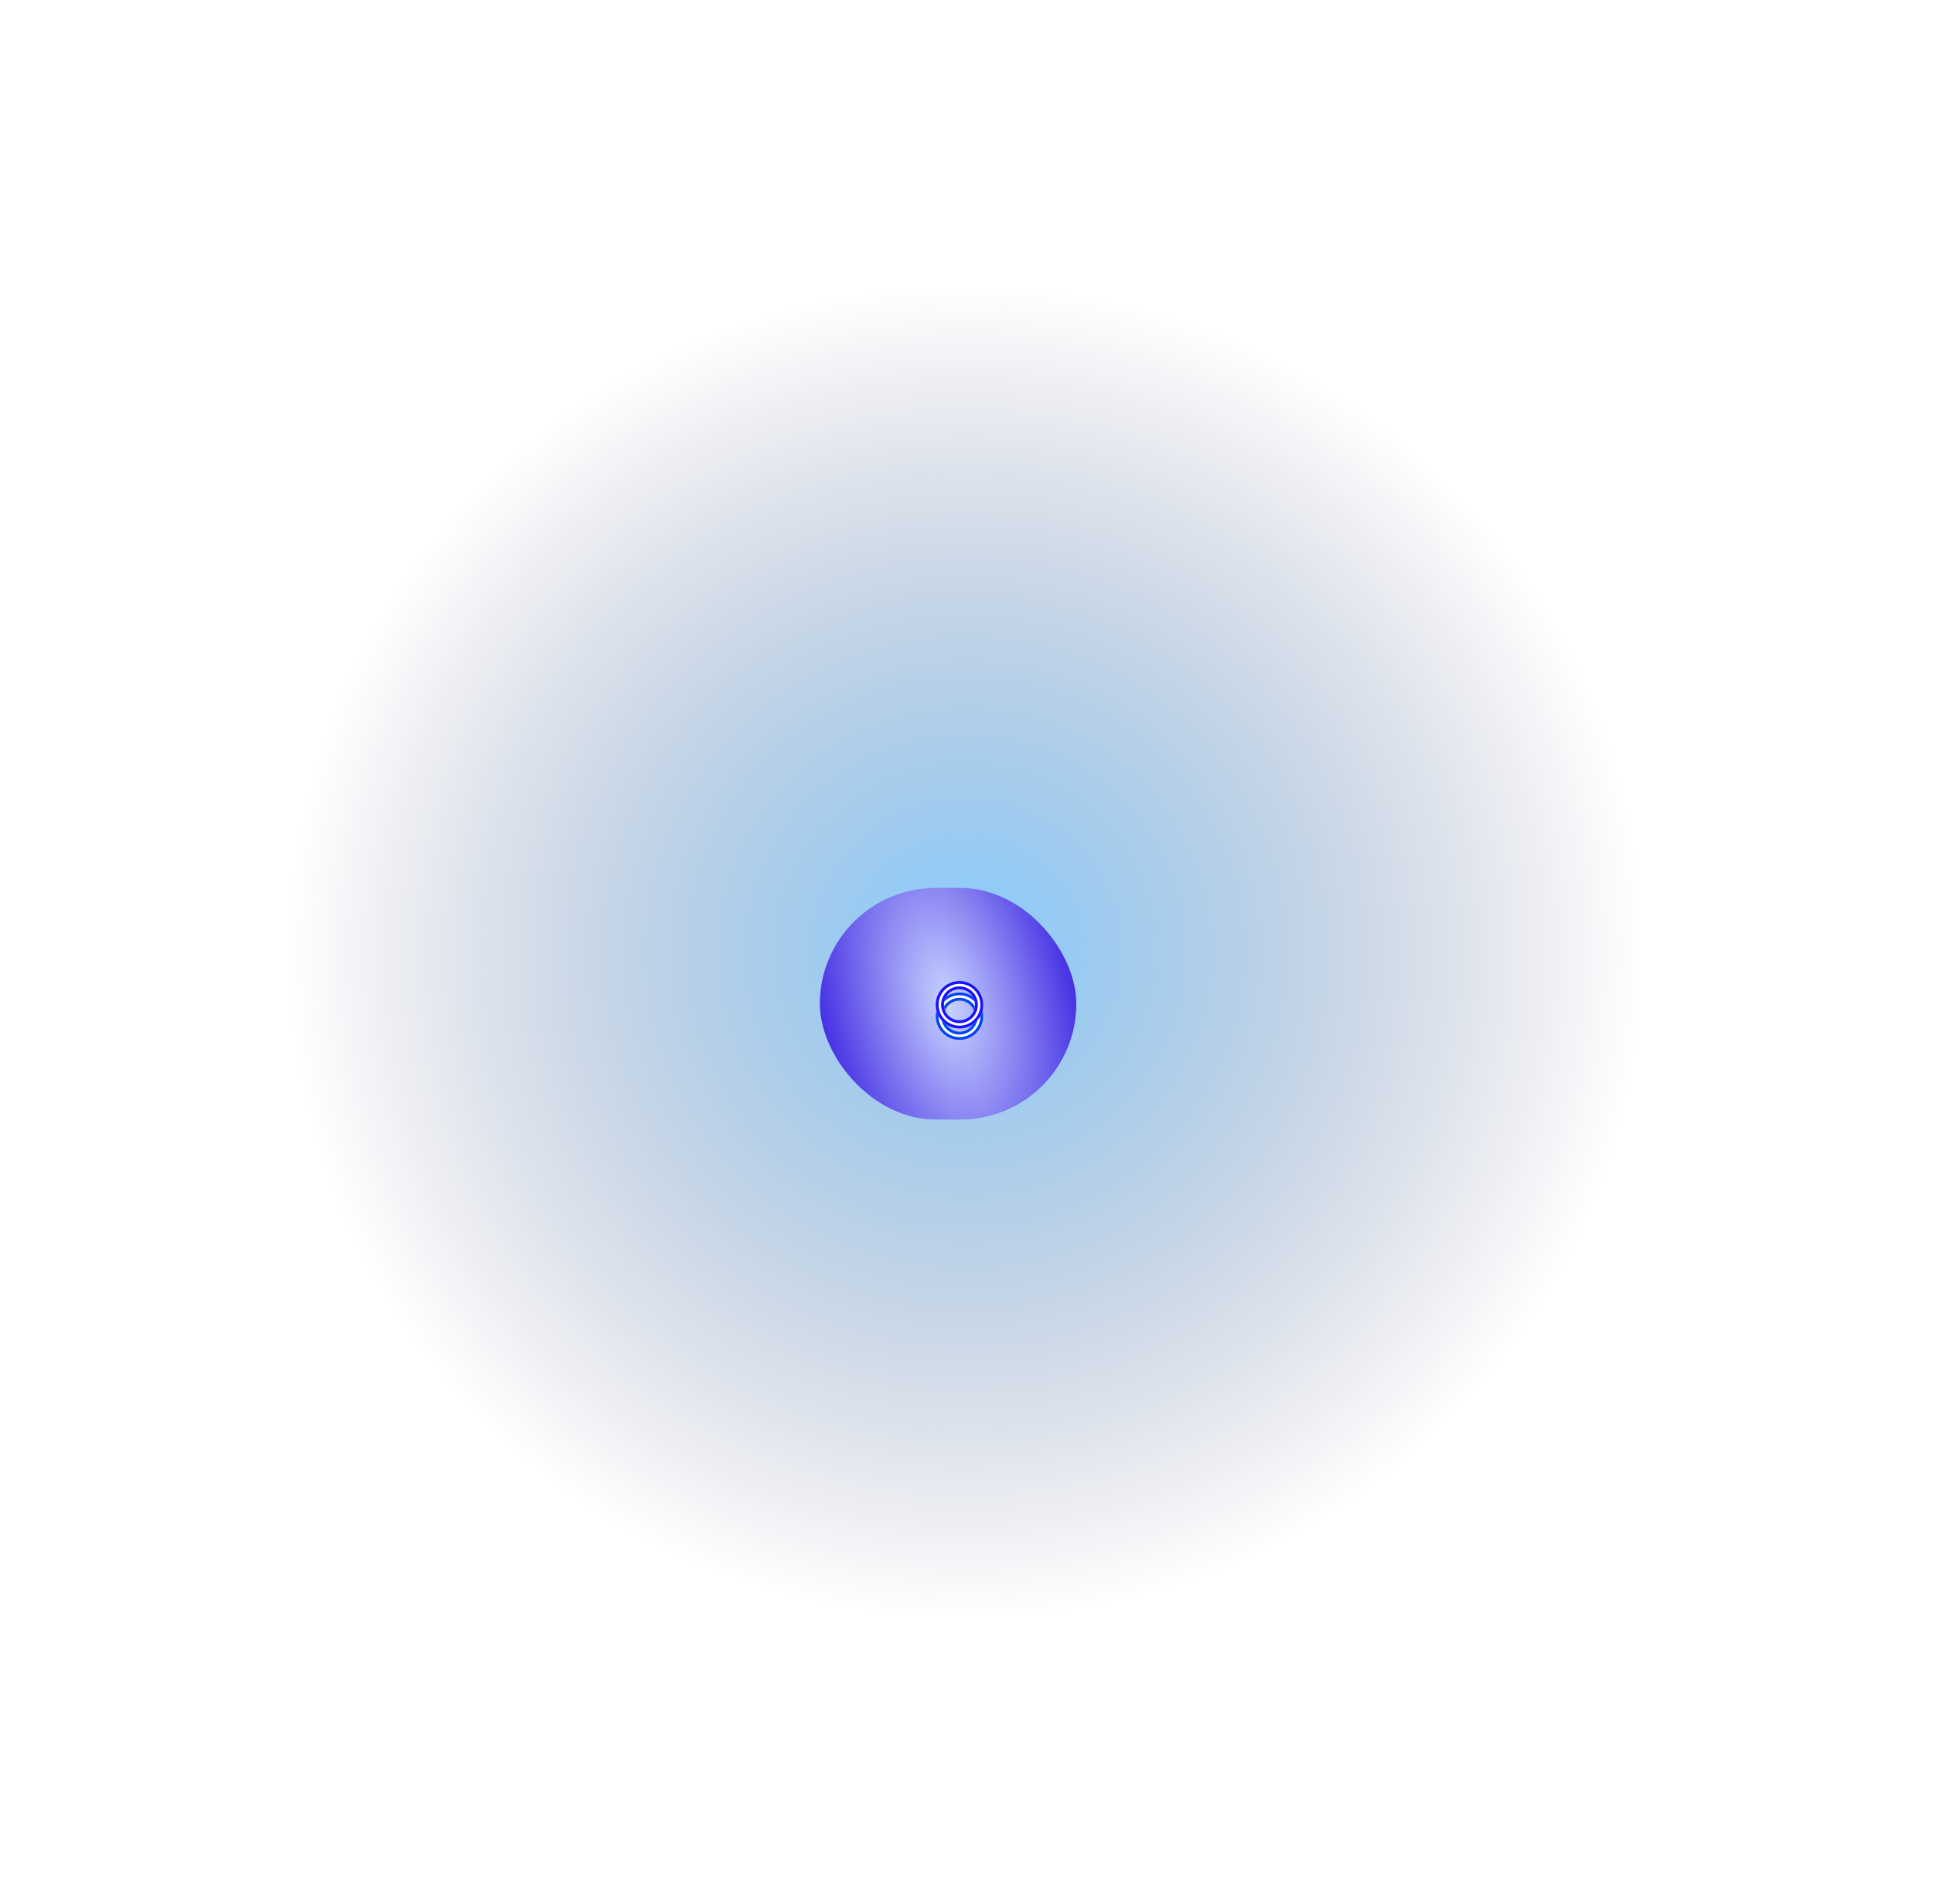 <?xml version="1.0" encoding="UTF-8"?> <svg xmlns="http://www.w3.org/2000/svg" width="677" height="667" viewBox="0 0 677 667" fill="none"> <g opacity="0.5" filter="url(#filter0_f_960_541)"> <ellipse cx="338.208" cy="333.5" rx="237.208" ry="232.5" fill="url(#paint0_radial_960_541)"></ellipse> </g> <g style="mix-blend-mode:color" filter="url(#filter1_f_960_541)"> <rect x="287.145" y="311.047" width="89.813" height="81.121" rx="40.561" fill="url(#paint1_radial_960_541)"></rect> </g> <g filter="url(#filter2_d_960_541)"> <path fill-rule="evenodd" clip-rule="evenodd" d="M336.035 357.402C339.036 357.402 341.468 354.97 341.468 351.97C341.468 348.97 339.036 346.538 336.035 346.538C333.035 346.538 330.603 348.97 330.603 351.97C330.603 354.97 333.035 357.402 336.035 357.402ZM336.035 360.3C340.636 360.3 344.365 356.57 344.365 351.97C344.365 347.37 340.636 343.641 336.035 343.641C331.435 343.641 327.706 347.37 327.706 351.97C327.706 356.57 331.435 360.3 336.035 360.3Z" fill="white"></path> <path d="M336.035 357.902C339.312 357.902 341.968 355.246 341.968 351.97C341.968 348.694 339.312 346.038 336.035 346.038C332.759 346.038 330.103 348.694 330.103 351.97C330.103 355.246 332.759 357.902 336.035 357.902ZM343.865 351.97C343.865 356.294 340.36 359.8 336.035 359.8C331.711 359.8 328.206 356.294 328.206 351.97C328.206 347.646 331.711 344.141 336.035 344.141C340.36 344.141 343.865 347.646 343.865 351.97Z" stroke="#0245F1"></path> </g> <g filter="url(#filter3_f_960_541)"> <path fill-rule="evenodd" clip-rule="evenodd" d="M336.035 357.402C339.036 357.402 341.468 354.97 341.468 351.97C341.468 348.97 339.036 346.538 336.035 346.538C333.035 346.538 330.603 348.97 330.603 351.97C330.603 354.97 333.035 357.402 336.035 357.402ZM336.035 360.3C340.636 360.3 344.365 356.57 344.365 351.97C344.365 347.37 340.636 343.641 336.035 343.641C331.435 343.641 327.706 347.37 327.706 351.97C327.706 356.57 331.435 360.3 336.035 360.3Z" fill="#FFFCFF"></path> <path d="M336.035 357.902C339.312 357.902 341.968 355.246 341.968 351.97C341.968 348.694 339.312 346.038 336.035 346.038C332.759 346.038 330.103 348.694 330.103 351.97C330.103 355.246 332.759 357.902 336.035 357.902ZM343.865 351.97C343.865 356.294 340.36 359.8 336.035 359.8C331.711 359.8 328.206 356.294 328.206 351.97C328.206 347.646 331.711 344.141 336.035 344.141C340.36 344.141 343.865 347.646 343.865 351.97Z" stroke="#1712FF"></path> </g> <defs> <filter id="filter0_f_960_541" x="0" y="0" width="676.416" height="667" filterUnits="userSpaceOnUse" color-interpolation-filters="sRGB"> <feFlood flood-opacity="0" result="BackgroundImageFix"></feFlood> <feBlend mode="normal" in="SourceGraphic" in2="BackgroundImageFix" result="shape"></feBlend> <feGaussianBlur stdDeviation="50.5" result="effect1_foregroundBlur_960_541"></feGaussianBlur> </filter> <filter id="filter1_f_960_541" x="197.145" y="221.047" width="269.813" height="261.121" filterUnits="userSpaceOnUse" color-interpolation-filters="sRGB"> <feFlood flood-opacity="0" result="BackgroundImageFix"></feFlood> <feBlend mode="normal" in="SourceGraphic" in2="BackgroundImageFix" result="shape"></feBlend> <feGaussianBlur stdDeviation="45" result="effect1_foregroundBlur_960_541"></feGaussianBlur> </filter> <filter id="filter2_d_960_541" x="317.706" y="337.641" width="36.659" height="36.658" filterUnits="userSpaceOnUse" color-interpolation-filters="sRGB"> <feFlood flood-opacity="0" result="BackgroundImageFix"></feFlood> <feColorMatrix in="SourceAlpha" type="matrix" values="0 0 0 0 0 0 0 0 0 0 0 0 0 0 0 0 0 0 127 0" result="hardAlpha"></feColorMatrix> <feOffset dy="4"></feOffset> <feGaussianBlur stdDeviation="5"></feGaussianBlur> <feComposite in2="hardAlpha" operator="out"></feComposite> <feColorMatrix type="matrix" values="0 0 0 0 1 0 0 0 0 1 0 0 0 0 1 0 0 0 0.25 0"></feColorMatrix> <feBlend mode="normal" in2="BackgroundImageFix" result="effect1_dropShadow_960_541"></feBlend> <feBlend mode="normal" in="SourceGraphic" in2="effect1_dropShadow_960_541" result="shape"></feBlend> </filter> <filter id="filter3_f_960_541" x="319.706" y="335.641" width="32.659" height="32.658" filterUnits="userSpaceOnUse" color-interpolation-filters="sRGB"> <feFlood flood-opacity="0" result="BackgroundImageFix"></feFlood> <feBlend mode="normal" in="SourceGraphic" in2="BackgroundImageFix" result="shape"></feBlend> <feGaussianBlur stdDeviation="4" result="effect1_foregroundBlur_960_541"></feGaussianBlur> </filter> <radialGradient id="paint0_radial_960_541" cx="0" cy="0" r="1" gradientUnits="userSpaceOnUse" gradientTransform="translate(338.208 333.5) rotate(90) scale(232.5 237.208)"> <stop stop-color="#0F9AFF"></stop> <stop offset="1" stop-color="#040A3E" stop-opacity="0"></stop> </radialGradient> <radialGradient id="paint1_radial_960_541" cx="0" cy="0" r="1" gradientUnits="userSpaceOnUse" gradientTransform="translate(332.051 351.608) rotate(165.247) scale(54.342 108.029)"> <stop stop-color="#C8D4FF"></stop> <stop offset="1" stop-color="#290CDD"></stop> </radialGradient> </defs> </svg> 